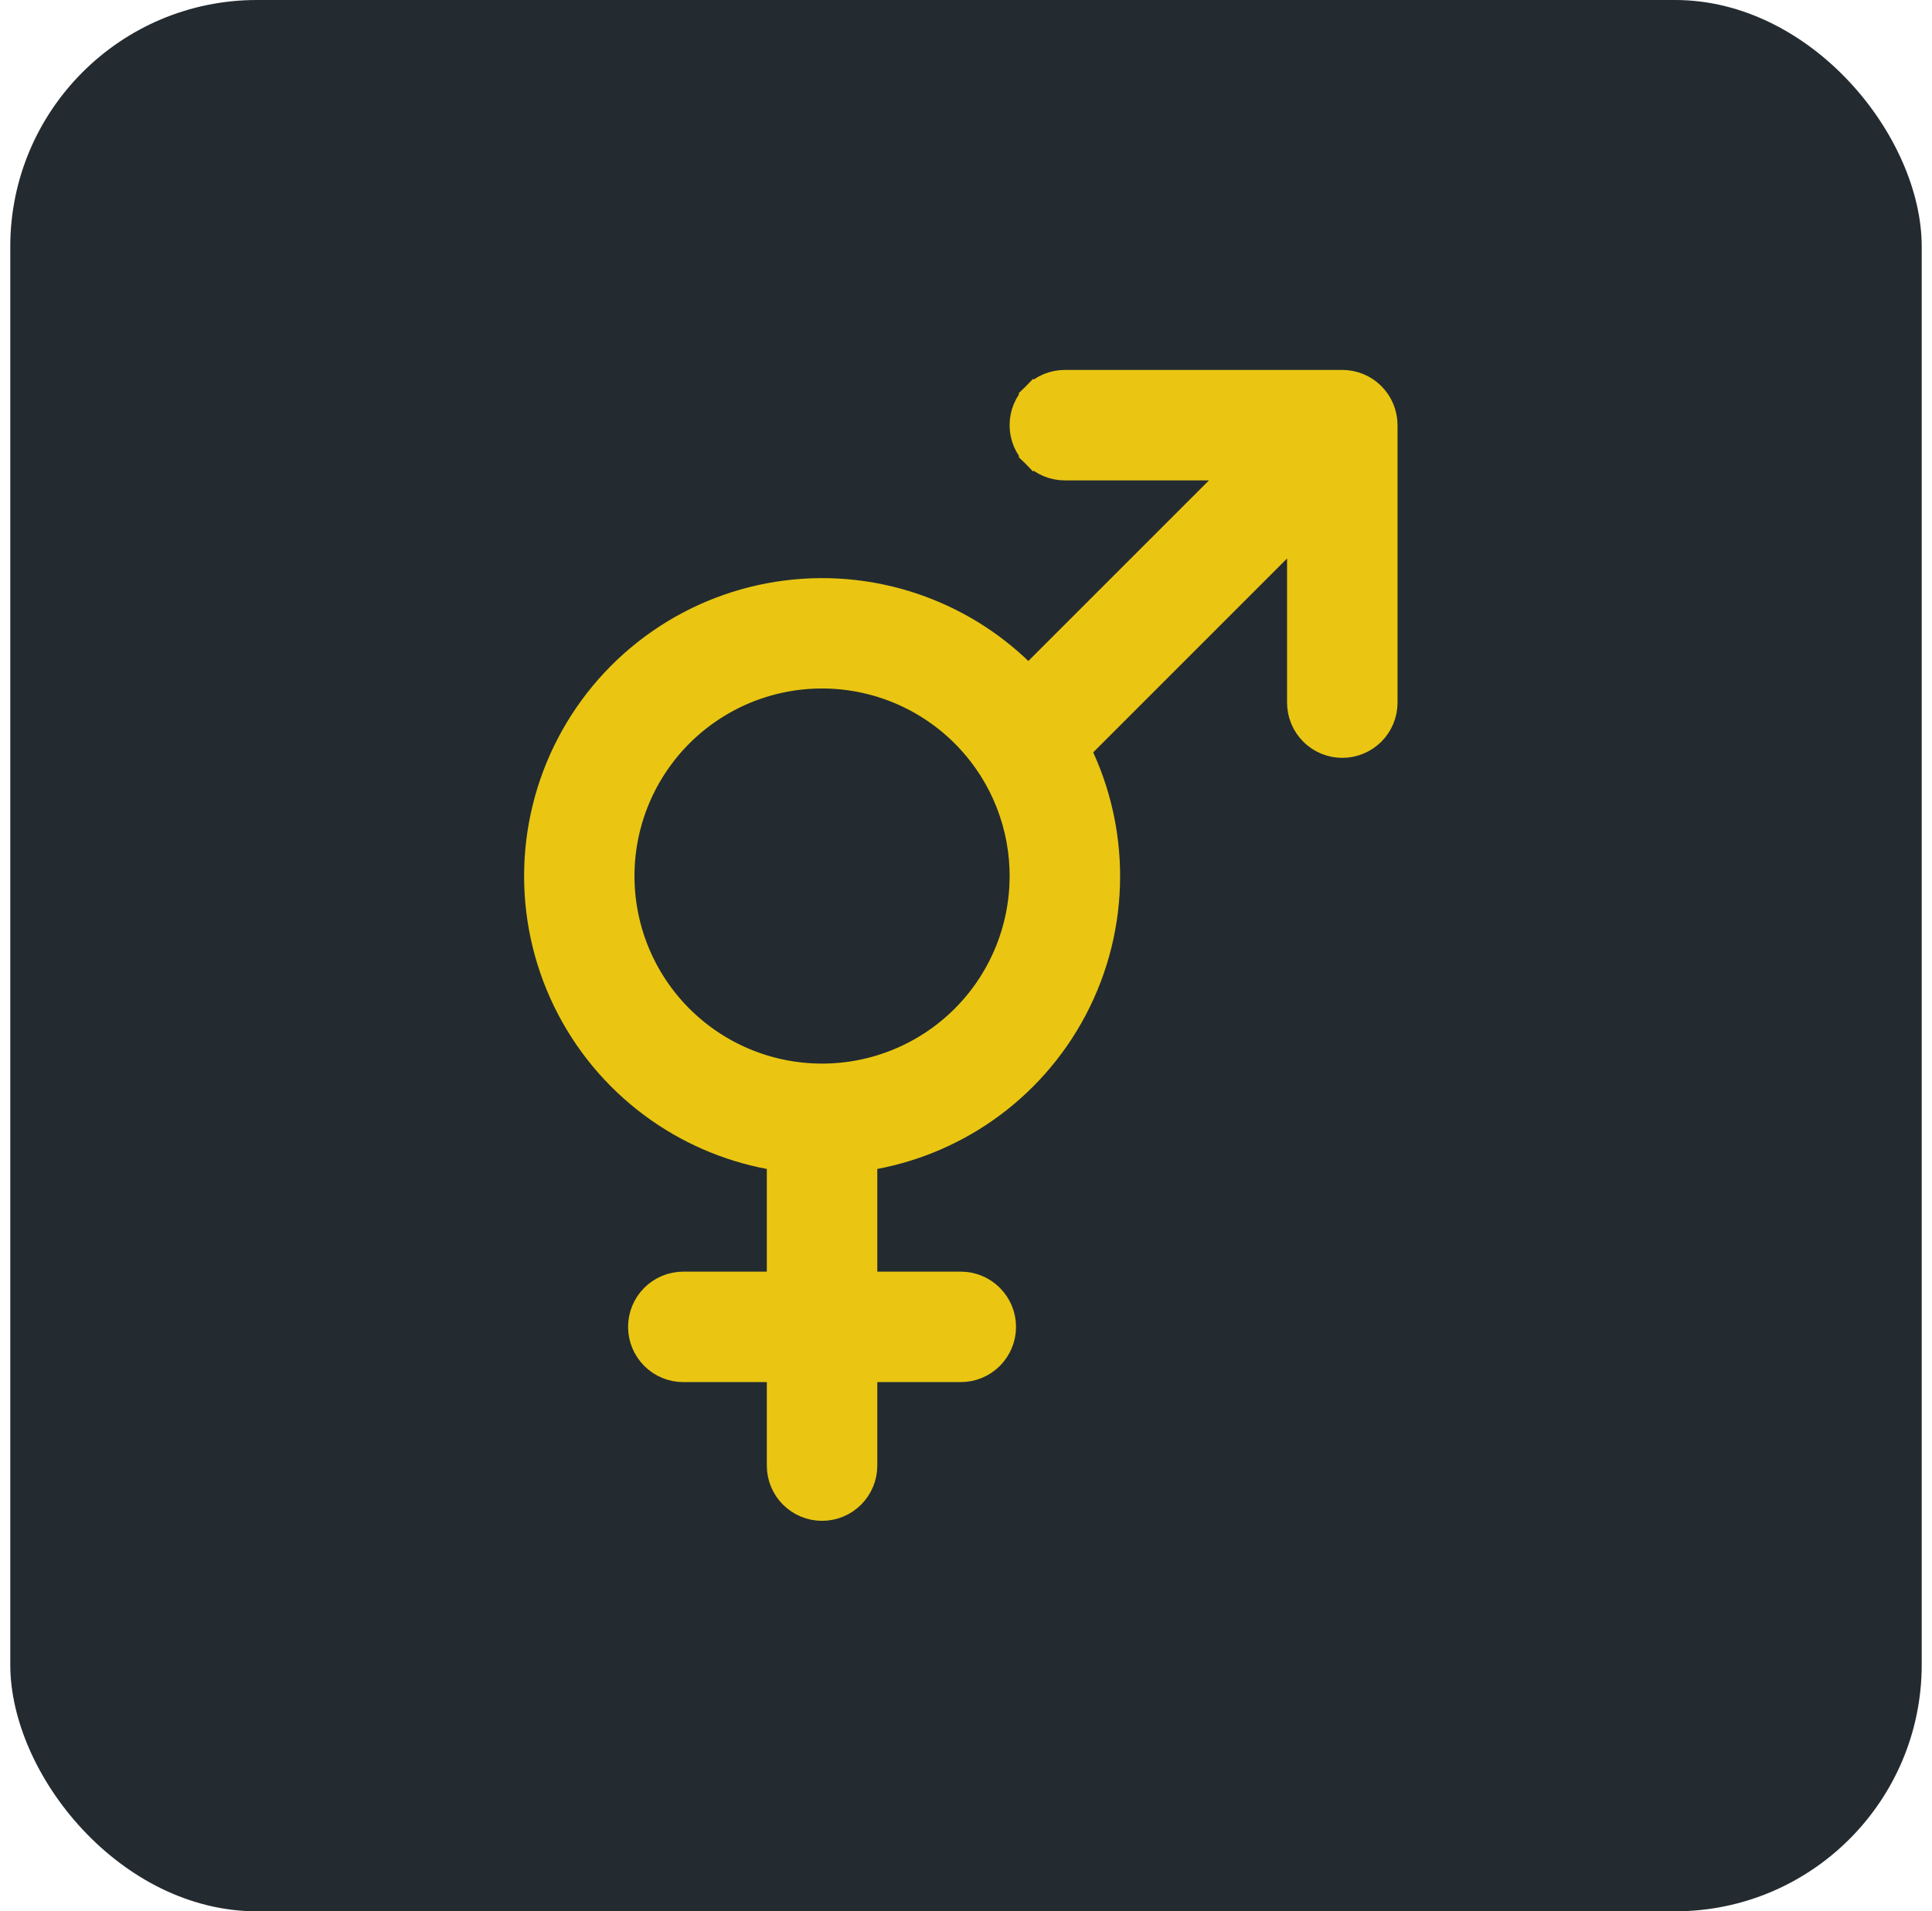 <svg width="94" height="93" viewBox="0 0 94 93" fill="none" xmlns="http://www.w3.org/2000/svg">
<rect x="0.5" width="93" height="93" rx="12" fill="#232B30"/>
<path d="M50.262 19.141L50.615 19.493L50.262 19.141C49.852 19.551 49.621 20.107 49.621 20.688C49.621 21.268 49.852 21.824 50.262 22.234L50.615 21.881L50.262 22.234C50.672 22.645 51.229 22.875 51.809 22.875H60.028L50.035 32.868C48.586 31.378 46.821 30.228 44.868 29.504C42.751 28.718 40.475 28.457 38.235 28.742C35.994 29.027 33.856 29.849 32.002 31.139C30.149 32.429 28.635 34.149 27.59 36.151C26.544 38.153 25.999 40.377 26 42.636C26.001 44.894 26.548 47.119 27.595 49.12C28.642 51.121 30.157 52.839 32.012 54.128C33.746 55.332 35.727 56.128 37.809 56.458V62.375H33.246C32.666 62.375 32.11 62.605 31.699 63.016C31.289 63.426 31.059 63.982 31.059 64.562C31.059 65.143 31.289 65.699 31.699 66.109C32.11 66.519 32.666 66.75 33.246 66.75H37.809V71.312C37.809 71.893 38.039 72.449 38.449 72.859C38.86 73.269 39.416 73.5 39.996 73.5C40.576 73.5 41.133 73.269 41.543 72.859C41.953 72.449 42.184 71.893 42.184 71.312V66.75H46.746C47.326 66.75 47.883 66.519 48.293 66.109C48.703 65.699 48.934 65.143 48.934 64.562C48.934 63.982 48.703 63.426 48.293 63.016C47.883 62.605 47.326 62.375 46.746 62.375H42.184V56.458C44.263 56.129 46.244 55.335 47.977 54.133C49.831 52.847 51.347 51.132 52.395 49.134C53.444 47.136 53.994 44.914 53.998 42.657C54.002 40.524 53.519 38.419 52.587 36.503L63.121 25.968V34.188C63.121 34.768 63.352 35.324 63.762 35.734C64.172 36.145 64.729 36.375 65.309 36.375C65.889 36.375 66.445 36.145 66.856 35.734C67.266 35.324 67.496 34.768 67.496 34.188V20.688C67.496 20.107 67.266 19.551 66.856 19.141C66.445 18.73 65.889 18.5 65.309 18.5H51.809C51.229 18.5 50.672 18.73 50.262 19.141ZM48.027 37.319L48.13 37.475C49.46 39.575 49.927 42.109 49.429 44.549C48.919 47.051 47.436 49.247 45.306 50.656C43.176 52.064 40.574 52.568 38.072 52.058C35.571 51.548 33.374 50.065 31.966 47.935C30.558 45.805 30.054 43.203 30.564 40.702C31.075 38.2 32.558 36.004 34.688 34.596C36.818 33.188 39.42 32.684 41.921 33.195C44.423 33.705 46.619 35.189 48.027 37.319Z" fill="#EAC612" stroke="#EAC612"/>
</svg>

